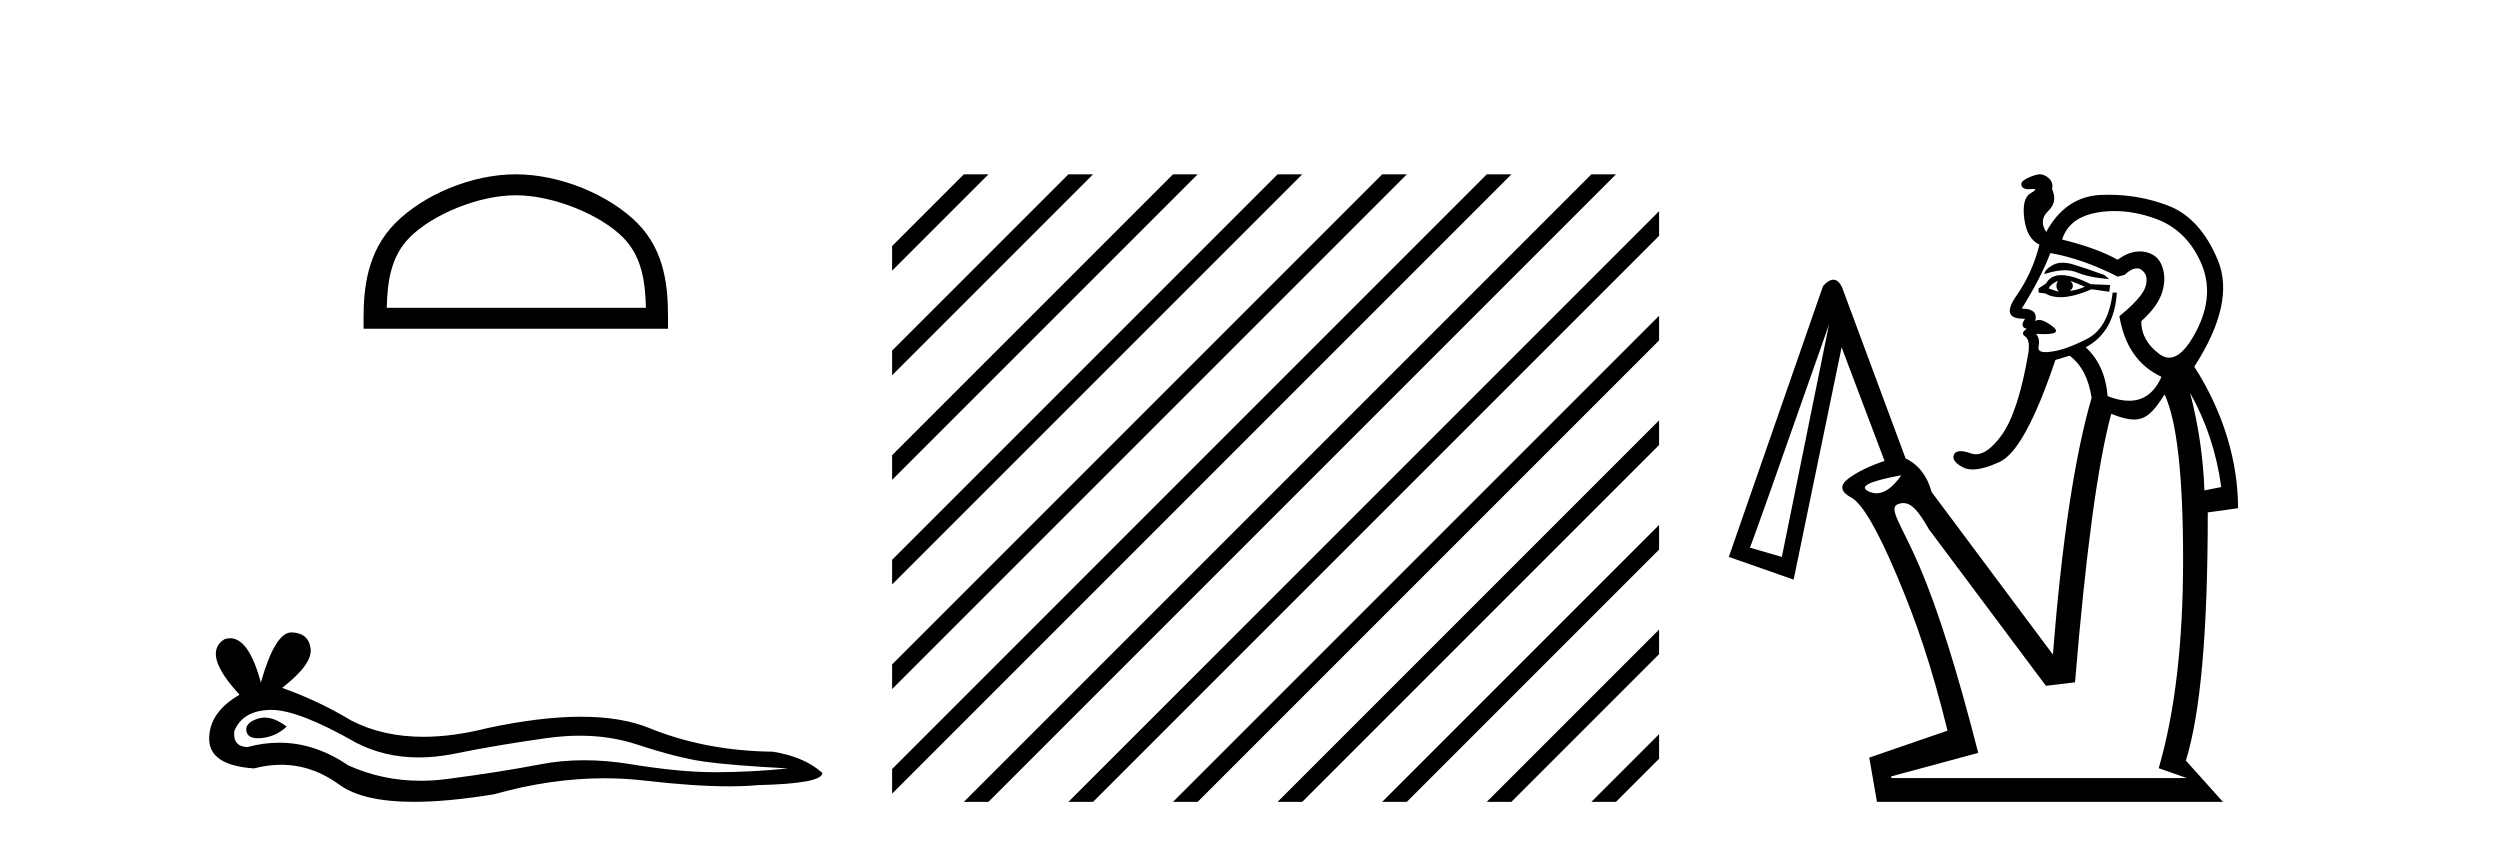 <?xml version='1.0' encoding='UTF-8' standalone='yes'?><svg xmlns='http://www.w3.org/2000/svg' xmlns:xlink='http://www.w3.org/1999/xlink' width='121.0' height='41.0' ><path d='M 24.964 9.451 C 26.776 9.451 29.044 10.382 30.142 11.48 C 31.102 12.44 31.228 13.713 31.263 14.896 L 18.718 14.896 C 18.753 13.713 18.879 12.44 19.839 11.48 C 20.937 10.382 23.152 9.451 24.964 9.451 ZM 24.964 8.437 C 22.814 8.437 20.501 9.43 19.145 10.786 C 17.754 12.176 17.597 14.007 17.597 15.377 L 17.597 15.911 L 32.331 15.911 L 32.331 15.377 C 32.331 14.007 32.227 12.176 30.836 10.786 C 29.48 9.43 27.114 8.437 24.964 8.437 Z' style='fill:#000000;stroke:none' /><path d='M 12.807 34.73 Q 12.638 34.73 12.478 34.782 Q 11.853 34.984 11.926 35.389 Q 11.988 35.731 12.485 35.731 Q 12.576 35.731 12.68 35.72 Q 13.361 35.646 13.875 35.168 Q 13.301 34.73 12.807 34.73 ZM 13.126 34.358 Q 14.453 34.358 17.222 35.941 Q 18.611 36.66 20.268 36.66 Q 21.068 36.66 21.93 36.492 Q 24.1 36.051 26.49 35.72 Q 27.302 35.608 28.063 35.608 Q 29.543 35.608 30.83 36.033 Q 32.779 36.676 34.066 36.86 Q 35.353 37.044 38.148 37.191 Q 36.346 37.375 34.618 37.375 Q 32.889 37.375 30.536 36.989 Q 29.359 36.796 28.269 36.796 Q 27.18 36.796 26.177 36.989 Q 24.173 37.375 21.617 37.706 Q 20.978 37.789 20.361 37.789 Q 18.509 37.789 16.854 37.044 Q 15.247 35.947 13.517 35.947 Q 12.752 35.947 11.963 36.161 Q 11.264 36.125 11.338 35.389 Q 11.742 34.396 13.066 34.359 Q 13.096 34.358 13.126 34.358 ZM 14.109 30.607 Q 13.314 30.607 12.625 33.035 Q 12.049 30.891 11.139 30.891 Q 11.003 30.891 10.86 30.939 Q 9.756 31.638 11.595 33.624 Q 10.124 34.47 10.124 35.757 Q 10.124 37.044 12.294 37.191 Q 12.965 37.015 13.605 37.015 Q 15.104 37.015 16.431 37.982 Q 17.568 38.809 20.035 38.809 Q 21.68 38.809 23.916 38.442 Q 26.662 37.668 29.254 37.668 Q 30.237 37.668 31.198 37.78 Q 33.6 38.058 35.289 38.058 Q 36.057 38.058 36.677 38 Q 39.803 37.927 39.803 37.412 Q 38.958 36.639 37.413 36.382 Q 34.14 36.345 31.437 35.242 Q 30.085 34.69 28.122 34.69 Q 26.159 34.69 23.585 35.242 Q 21.925 35.661 20.493 35.661 Q 18.532 35.661 17.002 34.874 Q 15.42 33.918 13.655 33.293 Q 15.126 32.153 15.034 31.399 Q 14.942 30.645 14.133 30.608 Q 14.121 30.607 14.109 30.607 Z' style='fill:#000000;stroke:none' /><path d='M 46.65 8.437 L 43.178 11.908 L 43.178 13.101 L 47.544 8.735 L 47.843 8.437 ZM 51.712 8.437 L 43.178 16.97 L 43.178 18.163 L 52.607 8.735 L 52.905 8.437 ZM 56.774 8.437 L 43.178 22.032 L 43.178 22.032 L 43.178 23.225 L 57.669 8.735 L 57.967 8.437 ZM 61.836 8.437 L 43.178 27.094 L 43.178 28.288 L 43.178 28.288 L 62.731 8.735 L 63.029 8.437 ZM 66.898 8.437 L 43.178 32.157 L 43.178 32.157 L 43.178 33.35 L 67.793 8.735 L 68.091 8.437 ZM 71.96 8.437 L 43.178 37.219 L 43.178 38.412 L 72.855 8.735 L 73.153 8.437 ZM 77.022 8.437 L 46.948 38.511 L 46.65 38.809 L 47.843 38.809 L 77.917 8.735 L 78.215 8.437 ZM 80.3 10.221 L 52.01 38.511 L 51.712 38.809 L 52.905 38.809 L 80.3 11.414 L 80.3 10.221 ZM 80.3 15.283 L 57.072 38.511 L 56.774 38.809 L 57.967 38.809 L 80.3 16.476 L 80.3 15.283 ZM 80.3 20.345 L 62.134 38.511 L 61.836 38.809 L 63.029 38.809 L 80.3 21.538 L 80.3 20.345 ZM 80.3 25.407 L 67.196 38.511 L 66.898 38.809 L 68.091 38.809 L 80.3 26.6 L 80.3 25.407 ZM 80.3 30.469 L 72.258 38.511 L 71.96 38.809 L 73.153 38.809 L 80.3 31.662 L 80.3 30.469 ZM 80.3 35.531 L 77.32 38.511 L 77.022 38.809 L 78.215 38.809 L 80.3 36.724 L 80.3 35.531 Z' style='fill:#000000;stroke:none' /><path d='M 99.833 12.715 C 99.646 12.715 99.481 12.756 99.339 12.838 C 99.081 12.987 98.952 13.13 98.952 13.266 C 99.325 13.142 99.655 13.08 99.943 13.08 C 100.159 13.08 100.352 13.114 100.521 13.184 C 100.914 13.347 101.437 13.456 102.089 13.51 L 101.845 13.307 C 101.247 13.089 100.745 12.919 100.337 12.797 C 100.154 12.742 99.986 12.715 99.833 12.715 ZM 100.215 13.592 L 100.908 13.877 C 100.663 13.986 100.419 14.053 100.174 14.081 C 100.364 13.945 100.378 13.782 100.215 13.592 ZM 99.604 13.592 C 99.495 13.782 99.509 13.958 99.645 14.121 C 99.455 14.067 99.292 14.013 99.156 13.958 C 99.21 13.823 99.36 13.7 99.604 13.592 ZM 99.771 13.316 C 99.425 13.316 99.179 13.449 99.034 13.714 L 98.667 13.958 L 98.667 14.162 L 98.993 14.203 C 99.192 14.324 99.434 14.385 99.719 14.385 C 100.133 14.385 100.638 14.257 101.234 13.999 L 102.089 14.121 L 102.13 13.795 L 101.193 13.755 C 100.609 13.463 100.135 13.316 99.771 13.316 ZM 102.341 10.215 C 102.975 10.215 103.631 10.335 104.309 10.577 C 105.301 10.93 106.034 11.629 106.509 12.675 C 106.985 13.721 106.917 14.834 106.306 16.016 C 105.859 16.879 105.419 17.311 104.987 17.311 C 104.828 17.311 104.67 17.253 104.513 17.136 C 103.929 16.701 103.637 16.172 103.637 15.547 C 104.18 15.058 104.52 14.583 104.656 14.121 C 104.791 13.66 104.785 13.239 104.635 12.858 C 104.486 12.478 104.201 12.254 103.78 12.186 C 103.707 12.174 103.634 12.169 103.561 12.169 C 103.211 12.169 102.856 12.303 102.496 12.573 C 101.817 12.193 100.921 11.867 99.808 11.595 C 100.025 10.889 100.582 10.455 101.478 10.292 C 101.761 10.24 102.049 10.215 102.341 10.215 ZM 99.237 12.247 C 100.297 12.437 101.383 12.818 102.496 13.388 L 102.822 13.307 C 103.051 13.095 103.252 12.989 103.424 12.989 C 103.517 12.989 103.602 13.02 103.678 13.082 C 103.895 13.259 103.949 13.524 103.841 13.877 C 103.732 14.23 103.311 14.705 102.578 15.303 C 102.822 16.742 103.501 17.72 104.615 18.236 C 104.275 19.01 103.752 19.397 103.045 19.397 C 102.734 19.397 102.389 19.322 102.008 19.173 C 101.926 18.168 101.573 17.38 100.948 16.81 C 101.872 16.321 102.374 15.439 102.456 14.162 L 102.252 14.162 C 102.116 15.303 101.702 16.05 101.009 16.403 C 100.317 16.756 99.753 16.959 99.319 17.014 C 99.197 17.034 99.091 17.044 99.003 17.044 C 98.738 17.044 98.626 16.953 98.667 16.769 C 98.721 16.525 98.681 16.321 98.545 16.158 L 98.545 16.158 C 98.687 16.167 98.813 16.171 98.924 16.171 C 99.534 16.171 99.672 16.044 99.339 15.792 C 99.068 15.586 98.852 15.484 98.691 15.484 C 98.617 15.484 98.555 15.505 98.504 15.547 C 98.613 15.14 98.395 14.936 97.852 14.936 C 98.477 13.931 98.939 13.035 99.237 12.247 ZM 106 19.01 L 106 19.01 C 106.788 20.422 107.29 21.943 107.507 23.573 L 106.693 23.736 C 106.638 22.161 106.407 20.585 106 19.01 ZM 92.026 23.002 C 91.617 23.585 91.215 23.876 90.823 23.876 C 90.721 23.876 90.62 23.856 90.519 23.817 C 89.894 23.573 90.397 23.301 92.026 23.002 ZM 88.523 15.71 L 86.241 26.954 L 84.693 26.506 C 84.721 26.506 85.997 22.907 88.523 15.71 ZM 104.766 19.091 C 105.363 20.368 105.662 23.03 105.662 27.076 C 105.662 31.123 105.268 34.491 104.481 37.18 L 105.837 37.657 L 91.538 37.657 L 91.538 37.575 L 95.746 36.44 C 94.741 32.502 93.797 29.501 92.914 27.437 C 92.032 25.373 91.348 24.584 91.878 24.394 C 91.962 24.363 92.043 24.348 92.121 24.348 C 92.534 24.348 92.879 24.771 93.359 25.616 L 99.022 33.193 L 100.431 33.024 C 100.947 26.778 101.531 22.446 102.183 20.029 C 102.639 20.213 102.991 20.305 103.283 20.305 C 103.897 20.305 104.251 19.9 104.766 19.091 ZM 98.725 8.437 C 98.673 8.437 98.619 8.444 98.565 8.459 C 98.361 8.513 98.178 8.588 98.015 8.683 C 97.852 8.778 97.798 8.886 97.852 9.009 C 97.897 9.109 98.009 9.159 98.19 9.159 C 98.23 9.159 98.274 9.156 98.321 9.151 C 98.358 9.147 98.389 9.145 98.415 9.145 C 98.569 9.145 98.524 9.215 98.28 9.355 C 97.995 9.518 97.893 9.925 97.974 10.577 C 98.056 11.229 98.3 11.65 98.708 11.84 C 98.49 12.736 98.117 13.565 97.587 14.325 C 97.076 15.059 97.191 15.426 97.933 15.426 C 97.96 15.426 97.987 15.426 98.015 15.425 L 98.015 15.425 C 97.825 15.697 97.852 15.86 98.097 15.914 C 97.879 16.05 97.852 16.172 98.015 16.28 C 98.178 16.389 98.232 16.647 98.178 17.055 C 97.852 18.983 97.418 20.32 96.874 21.067 C 96.429 21.68 96.015 21.987 95.633 21.987 C 95.549 21.987 95.468 21.972 95.387 21.943 C 95.188 21.871 95.024 21.835 94.895 21.835 C 94.733 21.835 94.625 21.891 94.573 22.004 C 94.478 22.208 94.62 22.412 95 22.615 C 95.133 22.687 95.292 22.722 95.478 22.722 C 95.824 22.722 96.262 22.598 96.793 22.351 C 97.608 21.97 98.504 20.327 99.482 17.421 L 100.174 17.217 C 100.745 17.652 101.098 18.331 101.234 19.254 C 100.419 22.052 99.794 26.194 99.36 31.68 L 93.493 23.817 C 93.276 23.03 92.855 22.486 92.23 22.188 L 89.175 13.958 C 89.057 13.678 88.911 13.538 88.737 13.538 C 88.59 13.538 88.424 13.637 88.238 13.836 L 83.675 26.954 L 86.812 28.054 L 89.134 16.81 L 91.212 22.31 C 90.478 22.554 89.894 22.84 89.46 23.165 C 89.025 23.491 89.073 23.797 89.602 24.082 C 90.132 24.367 90.872 25.637 91.823 27.891 C 92.773 30.145 93.473 32.186 94.261 35.363 L 90.472 36.667 L 90.845 38.809 L 107.589 38.809 L 105.796 36.813 C 106.502 34.532 106.856 30.64 106.856 24.801 L 108.322 24.597 C 108.322 22.343 107.616 19.947 106.204 17.747 C 107.535 15.683 107.915 13.965 107.344 12.594 C 106.774 11.222 105.966 10.339 104.92 9.946 C 104.002 9.599 103.051 9.426 102.069 9.426 C 101.934 9.426 101.798 9.43 101.661 9.436 C 100.534 9.491 99.658 10.088 99.034 11.229 C 98.789 10.849 98.823 10.509 99.135 10.21 C 99.448 9.912 99.509 9.558 99.319 9.151 C 99.373 8.934 99.312 8.751 99.135 8.601 C 99.006 8.492 98.869 8.437 98.725 8.437 Z' style='fill:#000000;stroke:none' /></svg>